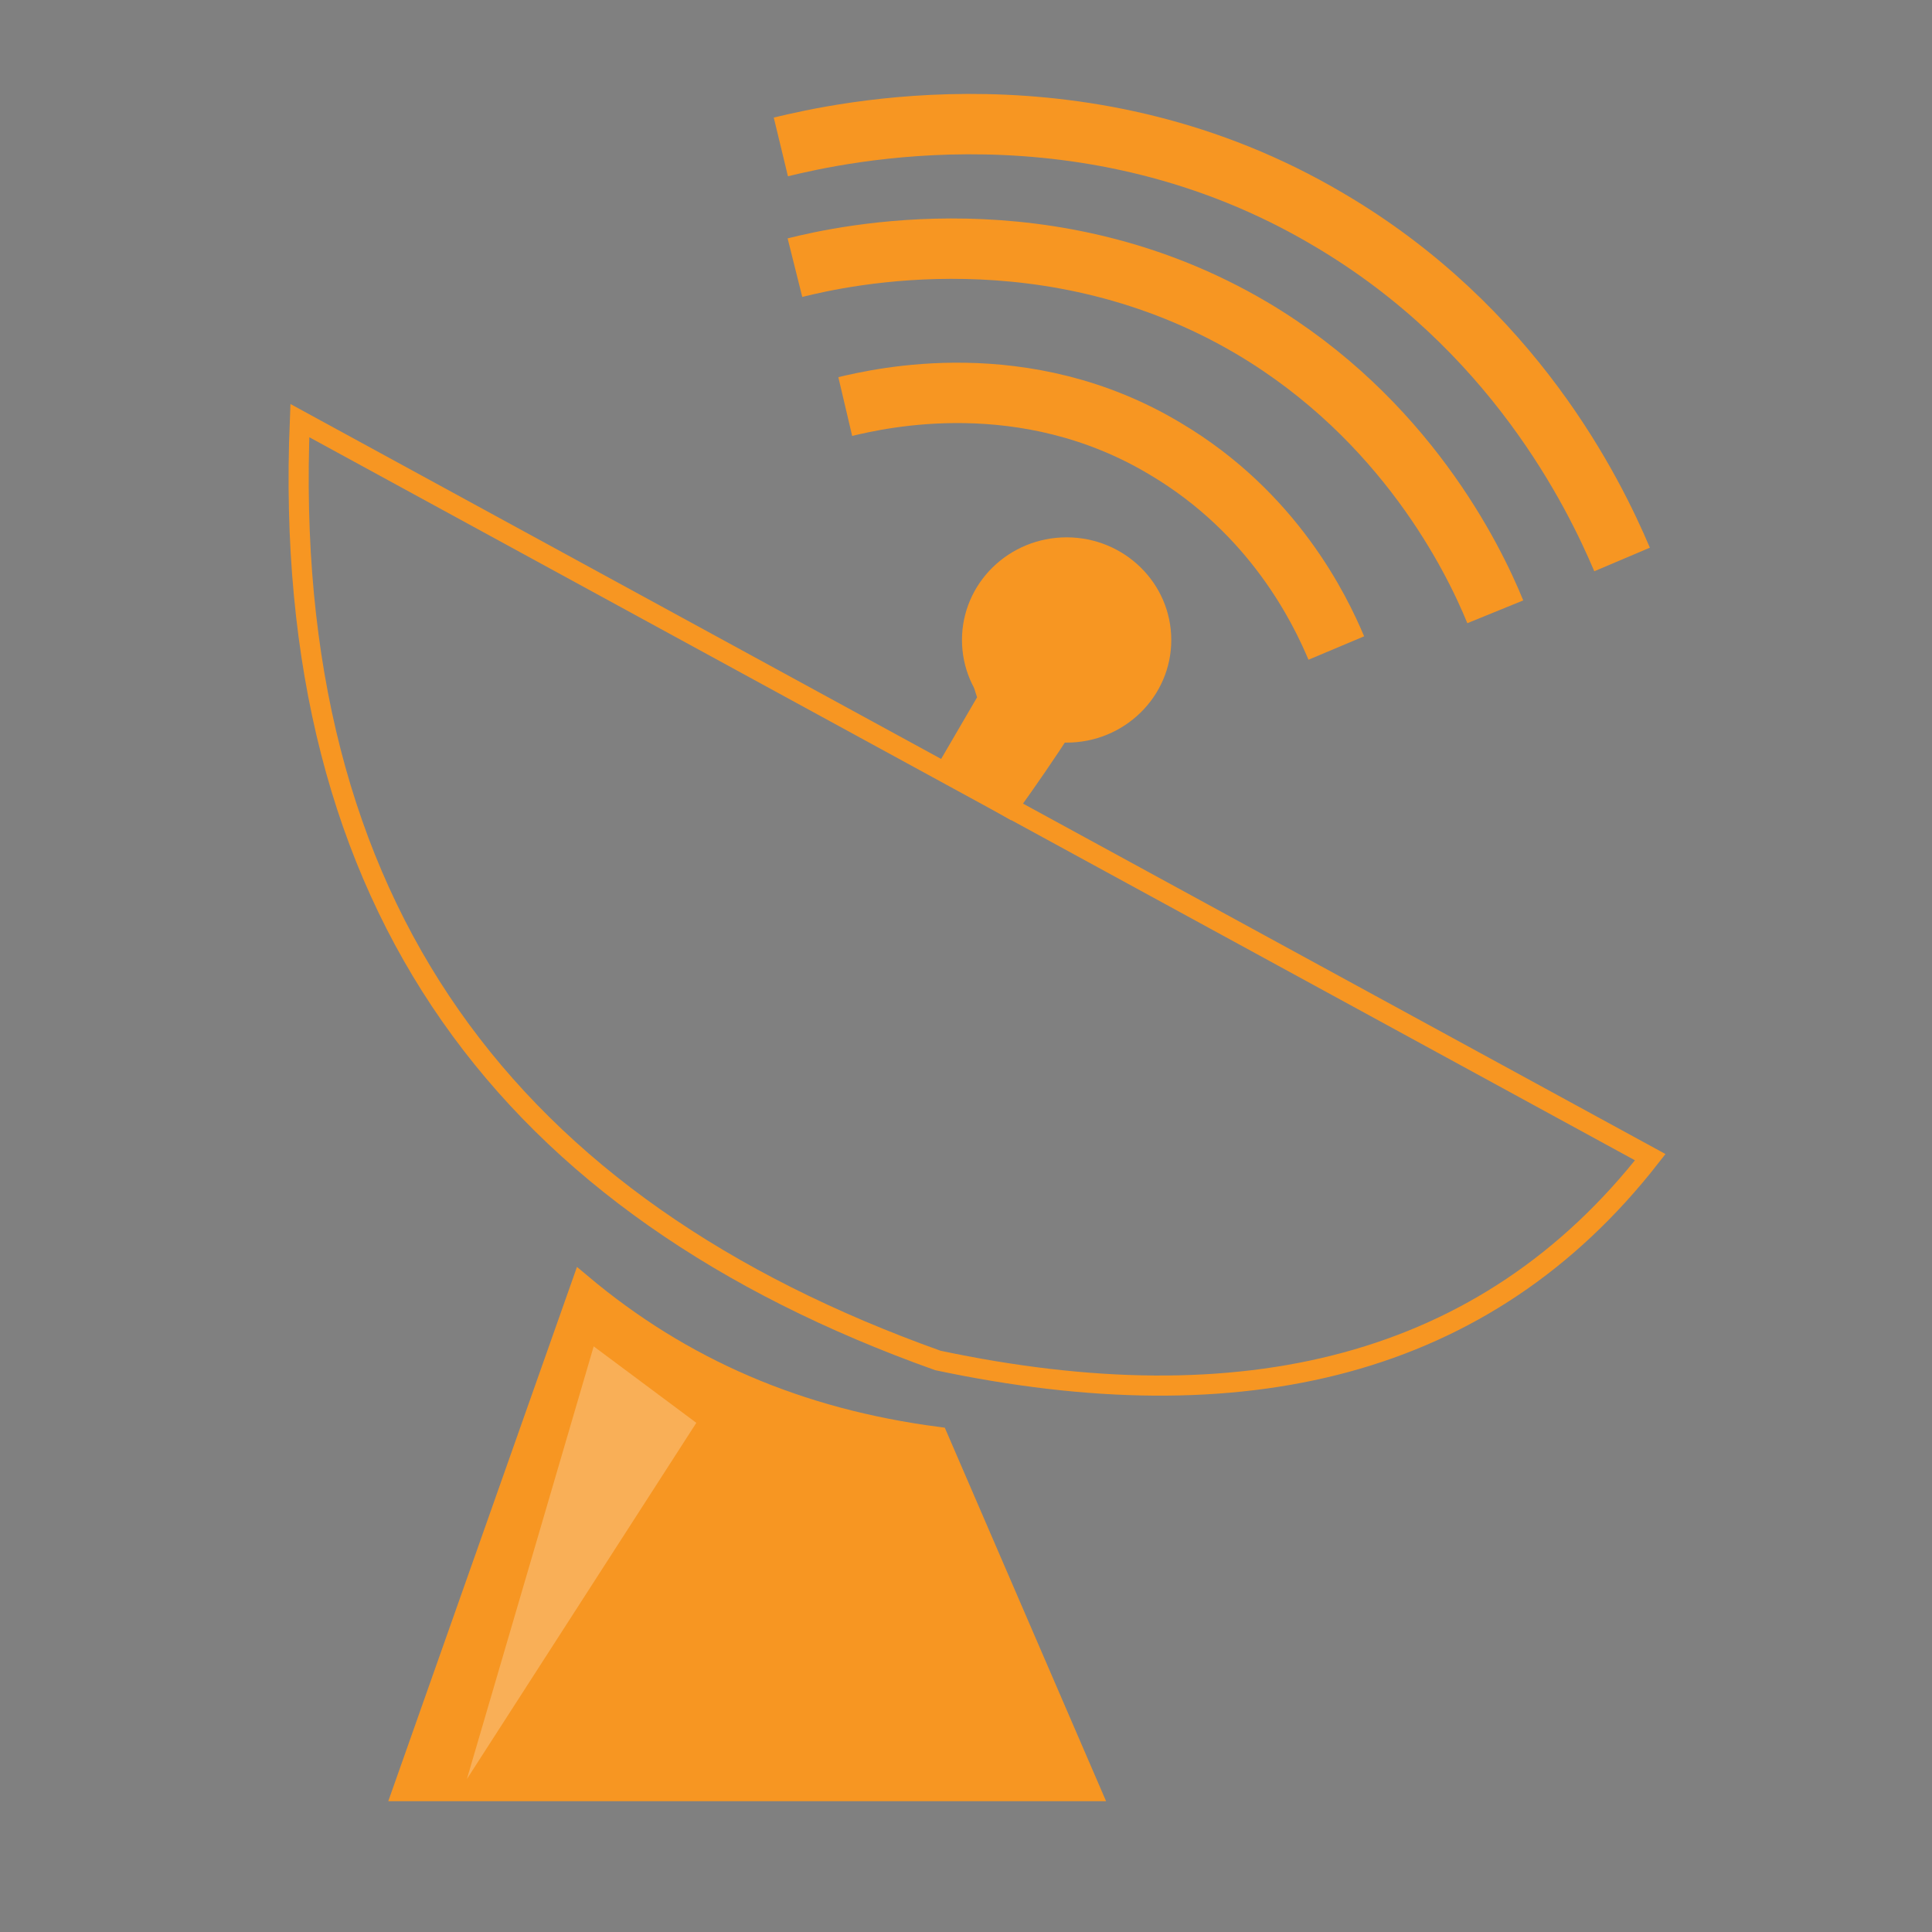 <?xml version="1.0" encoding="utf-8"?>
<!-- Generator: Adobe Illustrator 24.3.0, SVG Export Plug-In . SVG Version: 6.00 Build 0)  -->
<svg version="1.1" id="Layer_1" xmlns="http://www.w3.org/2000/svg" xmlns:xlink="http://www.w3.org/1999/xlink" x="0px" y="0px"
	 viewBox="0 0 96 96" style="enable-background:new 0 0 96 96;" xml:space="preserve">
<rect x="0" y="0" width="96" height="96" fill="#808080" stroke="none"/>
<style type="text/css">
	.st0{fill:#333333;}
	.st1{fill:none;stroke:#F79622;stroke-width:3;stroke-miterlimit:10;}
	.st2{fill:#F79622;stroke:#F79622;stroke-miterlimit:10;}
	.st3{fill:none;stroke:#F79622;stroke-miterlimit:10;}
	.st4{opacity:0.24;fill:#FFFFFF;enable-background:new    ;}
</style>
<path class="st0" d="M38.7,41.8"/>
<path class="st1" d="M80.6,27.8c-1.4-3.3-5.4-11.5-14.6-16.9C54,3.8,41.7,6.6,38.8,7.3"/>
<path class="st1" d="M74.3,30.4c-1.1-2.7-4.5-9.6-12.1-14.1c-10-5.9-20.3-3.6-22.7-3"/>
<path class="st1" d="M66.4,32.2c-0.8-1.9-3.1-6.7-8.5-9.9c-7-4.2-14.2-2.5-15.9-2.1"/>
<path class="st2" d="M28.9,63.8c5,4.2,10.8,6.7,17.7,7.6L54.2,89H20L28.9,63.8z"/>
<path class="st3" d="M14.9,20.9L82,57.5C73.8,68,61.7,70.8,46.6,67.6C25.3,60,13.9,45.1,14.9,20.9z"/>
<path class="st2" d="M47,38.3l2.1-3.6c-0.1-0.3-0.8-1.9,0-3.8c0.7-1.7,2.2-2.4,2.5-2.5c0.4-0.2,1.6-0.6,2.5,0
	c1.6,0.9,1.3,3.6,1.3,3.8c-0.3,2.3-2.2,3.5-2.5,3.8c-0.9,1.4-1.8,2.7-2.8,4.1L47,38.3z"/>
<polygon class="st4" points="29.5,66.9 34.6,70.7 23.2,88.4 "/>
<ellipse class="st2" cx="53" cy="31.8" rx="4.7" ry="4.6"/>
</svg>

